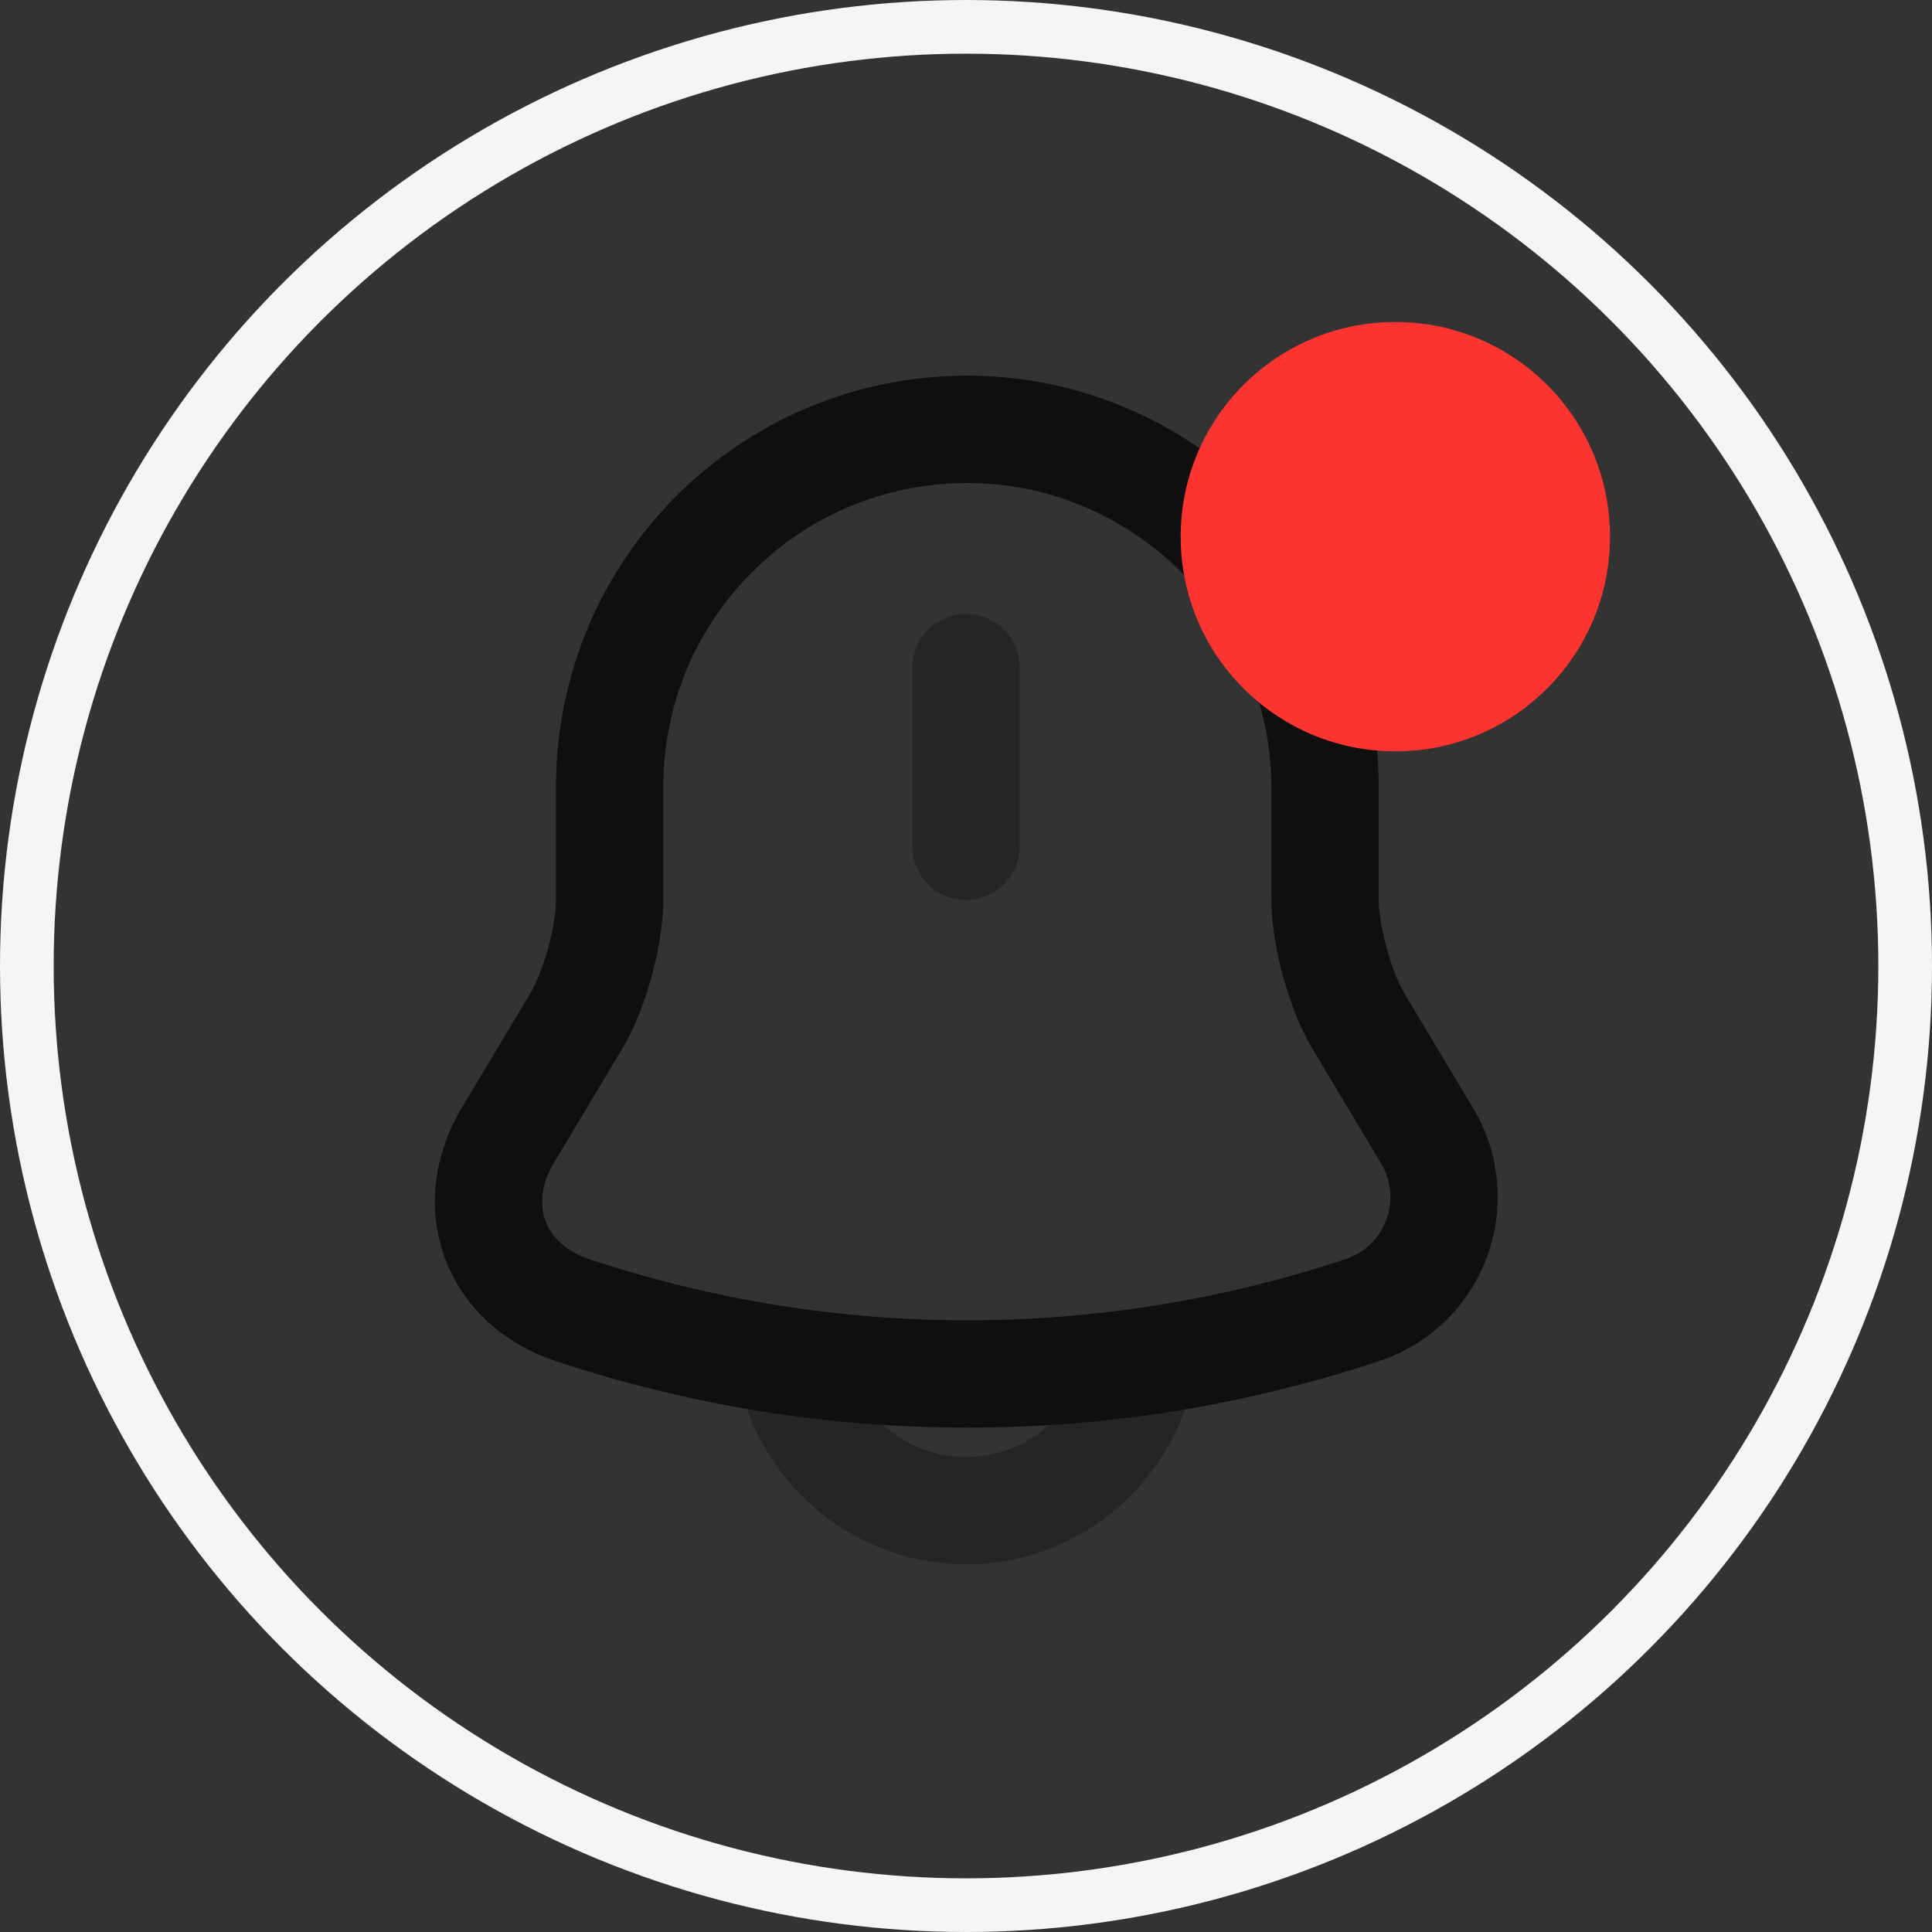 <svg width="36" height="36" viewBox="0 0 36 36" fill="none" xmlns="http://www.w3.org/2000/svg">
<rect x="0" y="0" width="36" height="36" fill="#333333" stroke="none"/>
<g id="Button - Notification">
<circle id="Ellipse 13" cx="18" cy="18" r="17.5" stroke="#F5F5F5"/>
<g id="Icon">
<mask id="mask0_125_8430" style="mask-type:alpha" maskUnits="userSpaceOnUse" x="6" y="6" width="24" height="24">
<rect id="Bounding box" x="6" y="6" width="24" height="24" fill="white"/>
</mask>
<g mask="url(#mask0_125_8430)">
<g id="Icon_2">
<path id="Vector" opacity="0.4" d="M18 12.44V15.77" stroke="#0F0F0F" stroke-width="2" stroke-miterlimit="10" stroke-linecap="round"/>
<path id="Vector_2" d="M18.02 8C14.34 8 11.36 10.98 11.36 14.66V16.76C11.36 17.44 11.08 18.46 10.73 19.04L9.46 21.16C8.68 22.47 9.22 23.93 10.66 24.41C15.44 26 20.61 26 25.39 24.41C26.74 23.96 27.32 22.38 26.59 21.16L25.32 19.04C24.97 18.46 24.69 17.43 24.69 16.76V14.66C24.68 11 21.68 8 18.02 8Z" stroke="#0F0F0F" stroke-width="2" stroke-miterlimit="10" stroke-linecap="round"/>
<path id="Vector_3" opacity="0.4" d="M21.33 24.82C21.33 26.65 19.83 28.15 18 28.15C17.09 28.15 16.25 27.77 15.65 27.17C15.05 26.57 14.67 25.73 14.67 24.82" stroke="#0F0F0F" stroke-width="2" stroke-miterlimit="10"/>
</g>
</g>
</g>
<circle id="Ellipse 14" cx="26" cy="10" r="4" fill="#FC342F"/>
</g>
</svg>
